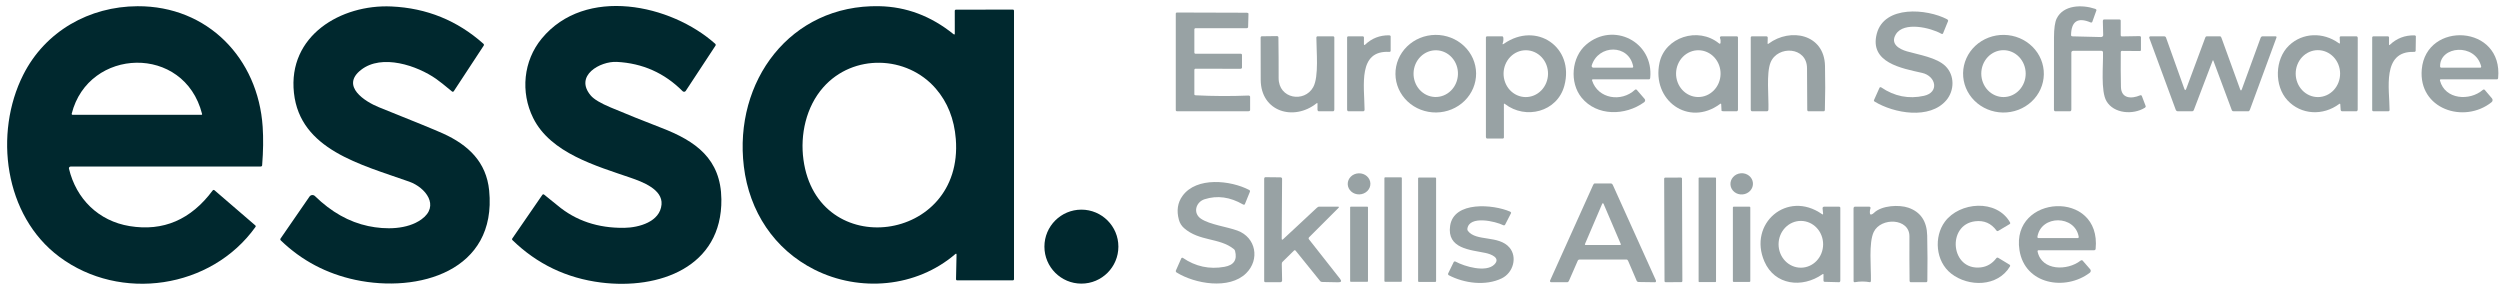 <?xml version="1.0" encoding="UTF-8"?> <svg xmlns="http://www.w3.org/2000/svg" width="311" height="36" viewBox="0 0 311 36" fill="none"> <path d="M8.578 20.974C9.474 24.751 12.265 27.497 16.126 28.127C20.305 28.811 23.749 27.333 26.458 23.693C26.47 23.676 26.486 23.662 26.504 23.651C26.521 23.64 26.541 23.632 26.561 23.629C26.581 23.626 26.601 23.627 26.62 23.632C26.64 23.637 26.657 23.646 26.672 23.659L31.758 28.037C31.786 28.061 31.804 28.093 31.809 28.129C31.814 28.164 31.805 28.2 31.784 28.228C26.279 35.935 14.973 37.594 7.393 31.956C0.494 26.823 -0.763 16.552 2.887 9.313C5.624 3.877 11.118 0.799 17.115 0.773C25.825 0.735 32.117 7.249 32.677 15.781C32.772 17.214 32.749 18.807 32.611 20.561C32.608 20.602 32.588 20.642 32.555 20.67C32.523 20.698 32.479 20.714 32.434 20.714H8.809C8.774 20.714 8.739 20.721 8.707 20.735C8.676 20.748 8.647 20.769 8.625 20.794C8.603 20.819 8.587 20.848 8.579 20.879C8.571 20.91 8.57 20.943 8.578 20.974ZM25.137 14.171C22.921 5.469 11.002 5.903 8.922 14.136C8.917 14.154 8.916 14.172 8.92 14.19C8.923 14.207 8.929 14.224 8.94 14.238C8.95 14.252 8.963 14.264 8.977 14.272C8.992 14.28 9.009 14.284 9.026 14.284H25.065C25.077 14.284 25.089 14.281 25.099 14.275C25.11 14.268 25.119 14.26 25.126 14.249C25.133 14.238 25.138 14.225 25.14 14.212C25.142 14.198 25.141 14.184 25.137 14.171Z" fill="#00282E"></path> <path d="M45.812 28.123C47.968 28.58 50.65 28.565 52.425 27.291C54.768 25.612 52.927 23.314 50.919 22.601C44.867 20.456 37.333 18.621 36.567 11.561C35.79 4.422 42.431 0.521 48.694 0.804C53.081 1.003 56.897 2.552 60.144 5.451C60.175 5.479 60.195 5.518 60.199 5.56C60.204 5.602 60.194 5.644 60.17 5.68L56.45 11.347C56.438 11.364 56.423 11.379 56.406 11.391C56.388 11.402 56.368 11.41 56.348 11.413C56.327 11.416 56.307 11.415 56.287 11.41C56.267 11.404 56.249 11.395 56.233 11.382C55.313 10.613 54.651 10.089 54.248 9.809C51.896 8.165 47.506 6.659 44.911 8.694C42.33 10.711 45.419 12.653 47.145 13.344C51.491 15.084 54.144 16.17 55.103 16.604C58.265 18.034 60.502 20.156 60.852 23.702C61.84 33.741 52.023 36.484 44.205 34.814C40.612 34.045 37.519 32.408 34.926 29.904C34.895 29.873 34.875 29.834 34.871 29.792C34.866 29.75 34.876 29.709 34.9 29.675L38.501 24.456C38.537 24.403 38.585 24.358 38.641 24.325C38.696 24.292 38.758 24.272 38.822 24.265C38.886 24.259 38.951 24.266 39.012 24.287C39.072 24.308 39.128 24.342 39.174 24.387C41.209 26.373 43.421 27.619 45.812 28.123Z" fill="#00282E"></path> <path d="M73.49 11.882C73.881 12.344 74.704 12.838 75.961 13.364C78.049 14.241 80.15 15.086 82.264 15.899C86.535 17.543 89.682 19.74 89.74 24.788C89.835 33.25 81.972 36.051 74.767 35.146C70.484 34.607 66.81 32.847 63.745 29.866C63.719 29.842 63.704 29.809 63.701 29.774C63.697 29.738 63.707 29.703 63.727 29.672L67.467 24.242C67.479 24.225 67.493 24.21 67.51 24.199C67.527 24.188 67.546 24.18 67.565 24.176C67.585 24.172 67.604 24.172 67.623 24.175C67.642 24.18 67.66 24.188 67.675 24.199C68.251 24.648 68.81 25.099 69.351 25.551C71.621 27.457 74.39 28.387 77.66 28.343C79.498 28.317 82.113 27.586 82.295 25.439C82.457 23.554 79.897 22.612 78.437 22.109C74.209 20.65 68.493 19.058 66.325 14.676C64.733 11.46 65.1 7.57 67.392 4.795C72.819 -1.773 83.466 0.53 88.974 5.449C89.006 5.478 89.027 5.518 89.032 5.561C89.038 5.605 89.027 5.649 89.003 5.686L85.307 11.307C85.287 11.338 85.26 11.364 85.228 11.383C85.196 11.402 85.16 11.414 85.123 11.418C85.086 11.421 85.049 11.417 85.013 11.404C84.978 11.391 84.946 11.371 84.919 11.344C82.66 9.078 79.93 7.864 76.729 7.7C74.669 7.596 71.406 9.414 73.49 11.882Z" fill="#00282E"></path> <path d="M118.993 31.695C118.994 31.549 118.943 31.52 118.839 31.609C113.99 35.77 106.956 36.377 101.314 33.539C96.315 31.022 93.211 26.303 92.535 20.713C91.251 10.124 98.312 0.55 109.38 0.77C112.739 0.837 115.811 1.992 118.597 4.235C118.716 4.329 118.776 4.307 118.776 4.168L118.773 1.35C118.773 1.311 118.788 1.274 118.815 1.246C118.842 1.219 118.879 1.203 118.917 1.203L126.015 1.194C126.049 1.194 126.081 1.211 126.105 1.24C126.129 1.269 126.142 1.309 126.142 1.35V34.73C126.142 34.768 126.127 34.805 126.1 34.832C126.073 34.859 126.036 34.874 125.998 34.874H119.062C119.044 34.874 119.027 34.871 119.01 34.863C118.994 34.856 118.979 34.845 118.967 34.832C118.954 34.818 118.945 34.803 118.938 34.785C118.932 34.767 118.929 34.749 118.929 34.73L118.993 31.695ZM102.416 10.861C100.262 13.298 99.528 16.78 99.948 19.855C101.673 32.577 119.912 30.247 118.903 17.294C118.708 14.805 117.876 12.712 116.406 11.015C112.831 6.885 106.141 6.645 102.416 10.861Z" fill="#00282E"></path> <path d="M134.526 35.282C137.067 35.282 139.127 33.222 139.127 30.681C139.127 28.14 137.067 26.08 134.526 26.08C131.985 26.08 129.925 28.14 129.925 30.681C129.925 33.222 131.985 35.282 134.526 35.282Z" fill="#00282E"></path> <path d="M263.964 4.531L266.125 4.493C266.152 4.493 266.179 4.495 266.204 4.501C266.229 4.507 266.252 4.515 266.272 4.526C266.291 4.536 266.306 4.549 266.317 4.564C266.328 4.578 266.333 4.593 266.334 4.609V6.236C266.334 6.266 266.321 6.294 266.3 6.316C266.278 6.337 266.249 6.349 266.218 6.349L263.961 6.331C263.943 6.331 263.926 6.334 263.909 6.342C263.893 6.349 263.878 6.361 263.865 6.375C263.852 6.389 263.842 6.406 263.835 6.425C263.829 6.444 263.825 6.464 263.825 6.484C263.81 7.927 263.816 9.368 263.845 10.805C263.874 12.276 265.149 12.322 266.227 11.86C266.248 11.851 266.27 11.846 266.292 11.845C266.315 11.845 266.337 11.848 266.357 11.856C266.378 11.863 266.396 11.874 266.412 11.889C266.427 11.904 266.439 11.921 266.446 11.941L266.92 13.192C266.933 13.226 266.929 13.267 266.908 13.307C266.887 13.348 266.852 13.384 266.807 13.412C265.354 14.307 262.964 14.149 262.045 12.582C261.311 11.331 261.655 8.117 261.614 6.516C261.613 6.464 261.593 6.415 261.559 6.379C261.525 6.343 261.479 6.323 261.432 6.323H257.892C257.834 6.323 257.779 6.346 257.739 6.387C257.698 6.428 257.675 6.484 257.675 6.542V13.623C257.675 13.68 257.66 13.735 257.633 13.776C257.606 13.816 257.569 13.839 257.531 13.839H255.652C255.615 13.839 255.58 13.817 255.553 13.779C255.527 13.741 255.511 13.689 255.511 13.634C255.501 10.638 255.503 7.649 255.516 4.667C255.52 3.538 255.632 2.75 255.852 2.303C256.687 0.6 259.005 0.557 260.623 1.095C260.651 1.104 260.678 1.116 260.703 1.131C260.727 1.145 260.748 1.161 260.764 1.177C260.781 1.194 260.792 1.211 260.798 1.228C260.804 1.244 260.805 1.26 260.799 1.274L260.282 2.716C260.275 2.734 260.264 2.75 260.25 2.764C260.236 2.778 260.218 2.789 260.199 2.796C260.179 2.803 260.158 2.806 260.137 2.805C260.115 2.804 260.094 2.799 260.074 2.791C258.479 2.115 257.666 2.643 257.638 4.375C257.637 4.413 257.656 4.45 257.69 4.477C257.724 4.505 257.771 4.521 257.82 4.522L261.36 4.609C261.397 4.609 261.433 4.604 261.467 4.592C261.501 4.581 261.532 4.564 261.558 4.542C261.584 4.52 261.605 4.494 261.618 4.465C261.632 4.436 261.638 4.406 261.637 4.375L261.594 2.641C261.593 2.613 261.596 2.585 261.602 2.558C261.608 2.532 261.617 2.508 261.629 2.488C261.641 2.468 261.655 2.452 261.671 2.441C261.687 2.43 261.704 2.424 261.721 2.424H263.672C263.71 2.424 263.747 2.439 263.774 2.466C263.801 2.493 263.816 2.53 263.816 2.568V4.375C263.816 4.416 263.832 4.456 263.86 4.485C263.887 4.514 263.925 4.531 263.964 4.531Z" fill="#98A2A4"></path> <path d="M233.191 12.632C233.159 12.611 233.134 12.584 233.121 12.554C233.107 12.525 233.105 12.495 233.116 12.47L233.807 10.926C233.815 10.907 233.827 10.891 233.843 10.877C233.859 10.864 233.878 10.854 233.898 10.848C233.919 10.843 233.94 10.842 233.961 10.845C233.982 10.849 234.003 10.857 234.021 10.869C235.668 11.988 237.44 12.339 239.338 11.921C241.28 11.496 240.838 9.458 239.11 9.068C236.593 8.499 232.526 7.805 233.471 4.193C234.408 0.621 239.72 1.089 242.202 2.389C242.254 2.417 242.298 2.455 242.324 2.498C242.349 2.541 242.355 2.585 242.341 2.621L241.711 4.161C241.704 4.177 241.693 4.19 241.679 4.201C241.664 4.212 241.646 4.219 241.626 4.222C241.605 4.225 241.583 4.225 241.561 4.22C241.539 4.215 241.517 4.207 241.497 4.196C240.185 3.453 236.847 2.641 235.847 4.262C235.122 5.438 236.214 6.1 237.231 6.392C238.688 6.814 240.922 7.146 242.02 8.23C243.19 9.383 243.13 11.276 242.13 12.461C240.072 14.903 235.616 14.108 233.191 12.632Z" fill="#98A2A4"></path> <path d="M148.578 8.71V11.744C148.578 11.771 148.593 11.798 148.62 11.819C148.647 11.839 148.684 11.852 148.723 11.854C150.915 11.966 153.107 11.976 155.297 11.886C155.325 11.884 155.353 11.887 155.38 11.894C155.406 11.901 155.43 11.912 155.45 11.925C155.47 11.939 155.486 11.956 155.497 11.974C155.508 11.993 155.514 12.013 155.514 12.033V13.695C155.514 13.733 155.491 13.77 155.451 13.797C155.41 13.824 155.355 13.839 155.297 13.839H146.411C146.372 13.839 146.336 13.824 146.308 13.797C146.281 13.77 146.266 13.733 146.266 13.695V1.701C146.266 1.682 146.27 1.663 146.277 1.645C146.285 1.628 146.295 1.612 146.309 1.598C146.322 1.585 146.338 1.574 146.356 1.567C146.373 1.56 146.392 1.557 146.411 1.557L155.081 1.583C155.111 1.583 155.141 1.587 155.169 1.593C155.197 1.599 155.223 1.608 155.244 1.619C155.266 1.63 155.283 1.643 155.295 1.657C155.306 1.671 155.312 1.686 155.312 1.701L155.266 3.363C155.264 3.402 155.244 3.439 155.209 3.466C155.175 3.493 155.129 3.508 155.081 3.508H148.723C148.684 3.508 148.648 3.523 148.62 3.55C148.593 3.577 148.578 3.614 148.578 3.652V6.542C148.578 6.58 148.593 6.617 148.62 6.644C148.648 6.671 148.684 6.687 148.723 6.687H154.358C154.396 6.687 154.433 6.702 154.46 6.729C154.487 6.756 154.503 6.793 154.503 6.831V8.421C154.503 8.439 154.497 8.457 154.487 8.474C154.476 8.491 154.46 8.507 154.44 8.52C154.419 8.533 154.395 8.543 154.369 8.55C154.343 8.556 154.314 8.56 154.286 8.559L148.705 8.548C148.672 8.548 148.639 8.565 148.615 8.595C148.592 8.626 148.578 8.667 148.578 8.71Z" fill="#98A2A4"></path> <path d="M169.834 5.545C170.653 4.767 171.636 4.382 172.785 4.392C172.813 4.392 172.84 4.395 172.866 4.402C172.892 4.408 172.916 4.417 172.936 4.429C172.956 4.441 172.971 4.455 172.982 4.471C172.993 4.486 172.998 4.502 172.998 4.519V6.325C172.998 6.343 172.994 6.361 172.985 6.378C172.977 6.394 172.964 6.409 172.949 6.421C172.934 6.433 172.916 6.442 172.896 6.448C172.876 6.454 172.855 6.457 172.834 6.455C168.895 6.236 169.721 10.62 169.753 13.64C169.753 13.666 169.749 13.692 169.742 13.716C169.734 13.741 169.723 13.762 169.709 13.781C169.695 13.8 169.678 13.814 169.66 13.824C169.642 13.834 169.622 13.839 169.603 13.839H167.724C167.686 13.839 167.649 13.817 167.622 13.776C167.595 13.735 167.58 13.68 167.58 13.623V4.664C167.58 4.625 167.595 4.589 167.622 4.562C167.649 4.534 167.686 4.519 167.724 4.519H169.53C169.569 4.519 169.606 4.534 169.633 4.562C169.66 4.589 169.675 4.625 169.675 4.664L169.672 5.456C169.67 5.619 169.724 5.649 169.834 5.545Z" fill="#98A2A4"></path> <path d="M183.628 9.114C183.641 10.394 183.125 11.627 182.194 12.542C181.263 13.457 179.992 13.979 178.661 13.992C177.331 14.006 176.049 13.511 175.099 12.616C174.149 11.721 173.607 10.499 173.594 9.219C173.581 7.939 174.096 6.706 175.028 5.791C175.959 4.876 177.23 4.354 178.56 4.34C179.891 4.326 181.172 4.822 182.122 5.717C183.073 6.612 183.614 7.834 183.628 9.114ZM178.517 12.066C179.249 12.089 179.961 11.805 180.496 11.277C181.031 10.748 181.345 10.018 181.369 9.247C181.394 8.477 181.126 7.728 180.625 7.167C180.124 6.606 179.432 6.278 178.699 6.255C177.967 6.232 177.255 6.516 176.72 7.044C176.185 7.573 175.871 8.303 175.846 9.074C175.822 9.845 176.09 10.593 176.591 11.154C177.091 11.715 177.784 12.043 178.517 12.066Z" fill="#98A2A4"></path> <path d="M187.084 12.973L187.087 17.091C187.087 17.129 187.072 17.166 187.045 17.193C187.018 17.22 186.981 17.235 186.943 17.235H184.992C184.954 17.235 184.917 17.212 184.89 17.172C184.863 17.131 184.847 17.076 184.847 17.018V4.664C184.847 4.625 184.863 4.589 184.89 4.562C184.917 4.534 184.954 4.519 184.992 4.519H186.87C186.904 4.519 186.936 4.534 186.962 4.56C186.987 4.587 187.004 4.624 187.009 4.664C187.042 4.912 187.018 5.152 186.937 5.383C186.889 5.526 186.938 5.546 187.084 5.444C191.136 2.621 195.887 5.88 194.607 10.658C193.728 13.929 189.789 14.92 187.22 12.938C187.13 12.868 187.084 12.88 187.084 12.973ZM189.769 12.076C190.502 12.086 191.21 11.79 191.736 11.25C192.262 10.711 192.564 9.975 192.575 9.202C192.58 8.82 192.514 8.44 192.38 8.084C192.246 7.729 192.047 7.405 191.794 7.131C191.541 6.857 191.239 6.638 190.905 6.487C190.572 6.336 190.213 6.256 189.85 6.251C189.117 6.24 188.409 6.537 187.883 7.076C187.357 7.616 187.055 8.352 187.044 9.125C187.039 9.507 187.105 9.887 187.239 10.242C187.373 10.598 187.572 10.922 187.825 11.196C188.078 11.47 188.38 11.689 188.714 11.84C189.047 11.991 189.406 12.071 189.769 12.076Z" fill="#98A2A4"></path> <path d="M198.058 10.025C198.797 12.308 201.711 12.738 203.387 11.172C203.403 11.157 203.422 11.145 203.442 11.137C203.463 11.129 203.484 11.126 203.506 11.127C203.528 11.127 203.549 11.133 203.568 11.142C203.587 11.151 203.604 11.164 203.618 11.181L204.592 12.308C204.617 12.336 204.635 12.37 204.646 12.407C204.656 12.444 204.658 12.483 204.653 12.522C204.647 12.561 204.632 12.599 204.611 12.633C204.59 12.667 204.561 12.697 204.528 12.721C202.173 14.423 198.641 14.47 196.748 12.146C195.228 10.282 195.483 7.117 197.324 5.548C200.693 2.667 205.745 5.184 205.285 9.713C205.28 9.755 205.264 9.793 205.239 9.822C205.214 9.85 205.182 9.865 205.15 9.866H198.141C198.126 9.866 198.11 9.87 198.097 9.879C198.084 9.887 198.072 9.9 198.064 9.916C198.056 9.931 198.051 9.949 198.05 9.968C198.049 9.987 198.051 10.007 198.058 10.025ZM203.167 8.265C202.63 5.456 198.823 5.511 198.008 8.152C197.999 8.183 197.997 8.216 198.003 8.248C198.009 8.28 198.022 8.31 198.042 8.336C198.062 8.362 198.088 8.383 198.118 8.398C198.148 8.413 198.18 8.421 198.214 8.421H203.054C203.072 8.421 203.089 8.416 203.105 8.408C203.12 8.4 203.134 8.388 203.145 8.373C203.156 8.358 203.163 8.34 203.167 8.322C203.171 8.303 203.171 8.284 203.167 8.265Z" fill="#98A2A4"></path> <path d="M213.976 12.932C210.042 15.845 205.436 12.452 206.444 7.802C207.129 4.632 211.23 3.282 213.837 5.392C213.949 5.483 214.015 5.457 214.036 5.314C214.063 5.112 214.041 4.919 213.97 4.736C213.96 4.712 213.957 4.686 213.959 4.661C213.962 4.635 213.97 4.61 213.984 4.589C213.997 4.568 214.016 4.55 214.038 4.538C214.059 4.526 214.084 4.519 214.109 4.519H216.059C216.098 4.519 216.134 4.535 216.161 4.562C216.189 4.589 216.204 4.625 216.204 4.664V13.623C216.204 13.68 216.189 13.735 216.161 13.776C216.134 13.817 216.098 13.839 216.059 13.839H214.398C214.335 13.839 214.275 13.833 214.23 13.82C214.186 13.808 214.16 13.791 214.158 13.773L214.117 12.975C214.113 12.879 214.066 12.865 213.976 12.932ZM211.225 12.07C211.588 12.076 211.95 12.007 212.288 11.866C212.626 11.725 212.934 11.515 213.196 11.249C213.457 10.983 213.666 10.665 213.811 10.314C213.955 9.964 214.033 9.586 214.039 9.204C214.045 8.822 213.979 8.442 213.846 8.087C213.712 7.732 213.513 7.408 213.26 7.134C213.008 6.86 212.706 6.64 212.372 6.489C212.039 6.337 211.68 6.256 211.316 6.251C210.953 6.245 210.592 6.315 210.253 6.456C209.915 6.597 209.607 6.806 209.345 7.072C209.084 7.338 208.875 7.656 208.731 8.007C208.586 8.358 208.508 8.735 208.502 9.117C208.496 9.499 208.562 9.879 208.696 10.234C208.829 10.589 209.028 10.913 209.281 11.188C209.534 11.462 209.835 11.681 210.169 11.832C210.503 11.984 210.861 12.065 211.225 12.07Z" fill="#98A2A4"></path> <path d="M220.021 5.424C222.729 3.418 226.94 4.239 227.03 8.187C227.072 10.007 227.067 11.83 227.015 13.654C227.014 13.703 227.002 13.75 226.979 13.785C226.957 13.819 226.928 13.839 226.897 13.839H224.946C224.913 13.839 224.881 13.819 224.858 13.784C224.835 13.748 224.822 13.699 224.822 13.649C224.802 11.924 224.793 10.208 224.793 8.499C224.796 5.785 221.125 5.626 220.256 7.776C219.712 9.12 220.045 12.059 219.993 13.634C219.99 13.69 219.971 13.743 219.938 13.782C219.905 13.821 219.861 13.843 219.816 13.842L217.938 13.839C217.899 13.839 217.863 13.817 217.836 13.776C217.809 13.735 217.793 13.68 217.793 13.623V4.664C217.793 4.625 217.809 4.589 217.836 4.562C217.863 4.534 217.899 4.519 217.938 4.519H219.741C219.763 4.519 219.785 4.524 219.806 4.532C219.826 4.54 219.844 4.552 219.86 4.568C219.875 4.583 219.887 4.601 219.895 4.621C219.903 4.641 219.907 4.663 219.906 4.684L219.889 5.383C219.885 5.48 219.929 5.493 220.021 5.424Z" fill="#98A2A4"></path> <path d="M254.253 9.248C254.243 9.882 254.103 10.508 253.841 11.09C253.58 11.672 253.202 12.198 252.728 12.639C252.255 13.08 251.696 13.427 251.082 13.661C250.469 13.894 249.814 14.008 249.155 13.998C247.823 13.977 246.553 13.448 245.626 12.528C244.698 11.607 244.188 10.371 244.208 9.09C244.218 8.456 244.358 7.83 244.62 7.249C244.881 6.667 245.26 6.14 245.733 5.699C246.206 5.258 246.766 4.911 247.379 4.678C247.992 4.445 248.647 4.33 249.306 4.341C250.638 4.362 251.908 4.89 252.835 5.811C253.763 6.731 254.273 7.968 254.253 9.248ZM249.249 12.074C249.612 12.072 249.97 11.995 250.305 11.846C250.639 11.698 250.943 11.482 251.198 11.209C251.453 10.937 251.655 10.615 251.792 10.26C251.929 9.906 251.998 9.526 251.996 9.143C251.992 8.37 251.697 7.63 251.176 7.086C250.655 6.541 249.951 6.238 249.218 6.242C248.855 6.244 248.497 6.321 248.162 6.469C247.828 6.618 247.524 6.834 247.269 7.106C247.014 7.378 246.812 7.701 246.675 8.055C246.538 8.41 246.469 8.789 246.471 9.172C246.475 9.946 246.77 10.686 247.291 11.23C247.812 11.774 248.516 12.078 249.249 12.074Z" fill="#98A2A4"></path> <path d="M291.089 5.331L291.057 4.664C291.056 4.645 291.059 4.627 291.066 4.609C291.072 4.592 291.082 4.576 291.096 4.562C291.109 4.549 291.125 4.538 291.143 4.531C291.16 4.523 291.18 4.519 291.199 4.519H293.147C293.188 4.519 293.228 4.54 293.257 4.578C293.286 4.615 293.303 4.666 293.303 4.719L293.297 13.623C293.297 13.68 293.282 13.735 293.254 13.776C293.226 13.817 293.189 13.839 293.15 13.839H291.343C291.302 13.84 291.261 13.82 291.23 13.784C291.199 13.749 291.18 13.701 291.176 13.649L291.133 12.99C291.125 12.89 291.079 12.871 290.994 12.935C288.979 14.435 286.248 14.299 284.558 12.473C282.908 10.689 282.965 7.363 284.76 5.652C286.451 4.04 289.005 3.982 290.922 5.355C291.039 5.439 291.095 5.432 291.089 5.331ZM288.367 12.077C288.73 12.074 289.088 11.996 289.423 11.847C289.757 11.698 290.06 11.481 290.315 11.208C290.569 10.935 290.77 10.612 290.907 10.257C291.043 9.902 291.112 9.522 291.109 9.138C291.107 8.755 291.033 8.376 290.891 8.023C290.75 7.67 290.544 7.349 290.286 7.08C290.027 6.811 289.721 6.598 289.385 6.454C289.049 6.309 288.689 6.236 288.326 6.239C287.963 6.241 287.605 6.319 287.27 6.468C286.936 6.618 286.633 6.835 286.379 7.107C286.124 7.38 285.923 7.703 285.786 8.059C285.65 8.414 285.581 8.794 285.584 9.177C285.586 9.56 285.661 9.939 285.802 10.293C285.943 10.646 286.149 10.966 286.407 11.235C286.666 11.505 286.972 11.717 287.308 11.862C287.644 12.006 288.004 12.079 288.367 12.077Z" fill="#98A2A4"></path> <path d="M297.317 5.557C298.151 4.769 299.157 4.382 300.334 4.398C300.361 4.398 300.387 4.402 300.411 4.408C300.435 4.414 300.457 4.423 300.476 4.434C300.494 4.446 300.509 4.459 300.519 4.474C300.529 4.488 300.534 4.504 300.534 4.519L300.508 6.326C300.507 6.343 300.501 6.361 300.491 6.377C300.481 6.394 300.466 6.408 300.448 6.42C300.43 6.432 300.408 6.442 300.385 6.448C300.361 6.454 300.336 6.456 300.311 6.456C296.256 6.317 297.265 11.123 297.262 13.683C297.262 13.704 297.259 13.724 297.252 13.743C297.245 13.762 297.234 13.779 297.222 13.794C297.209 13.808 297.193 13.82 297.177 13.828C297.16 13.835 297.142 13.839 297.123 13.839H295.245C295.207 13.839 295.17 13.824 295.143 13.797C295.116 13.77 295.1 13.733 295.1 13.695V4.664C295.1 4.625 295.116 4.589 295.143 4.562C295.17 4.535 295.207 4.519 295.245 4.519H297.051C297.09 4.519 297.126 4.535 297.153 4.562C297.18 4.589 297.196 4.625 297.196 4.664L297.19 5.528C297.19 5.628 297.232 5.638 297.317 5.557Z" fill="#98A2A4"></path> <path d="M303.533 10.025C304.166 12.406 307.241 12.591 308.866 11.181C308.883 11.165 308.904 11.153 308.925 11.145C308.947 11.136 308.97 11.132 308.992 11.132C309.014 11.132 309.035 11.136 309.054 11.145C309.073 11.153 309.089 11.165 309.102 11.181L310.001 12.239C310.03 12.272 310.052 12.312 310.064 12.354C310.077 12.397 310.081 12.442 310.076 12.487C310.071 12.531 310.057 12.575 310.035 12.615C310.012 12.655 309.982 12.69 309.946 12.718C306.533 15.441 300.831 13.571 301.268 8.626C301.802 2.574 311.423 3.048 310.767 9.718C310.763 9.759 310.748 9.796 310.723 9.824C310.698 9.851 310.667 9.866 310.634 9.866H303.626C303.61 9.866 303.594 9.87 303.581 9.879C303.567 9.888 303.555 9.9 303.546 9.915C303.537 9.931 303.531 9.949 303.529 9.968C303.527 9.986 303.528 10.006 303.533 10.025ZM308.657 8.262C307.918 5.311 303.496 5.71 303.548 8.268C303.549 8.309 303.565 8.348 303.593 8.376C303.621 8.405 303.659 8.421 303.698 8.421H308.539C308.558 8.421 308.576 8.416 308.593 8.408C308.61 8.399 308.625 8.387 308.636 8.371C308.648 8.356 308.656 8.338 308.659 8.319C308.663 8.3 308.662 8.281 308.657 8.262Z" fill="#98A2A4"></path> <path d="M163.765 12.863C160.944 15.1 156.852 13.9 156.832 9.935C156.82 7.213 156.817 5.46 156.823 4.675C156.824 4.633 156.838 4.592 156.864 4.562C156.889 4.532 156.923 4.515 156.959 4.514L158.858 4.49C158.904 4.49 158.948 4.506 158.981 4.534C159.014 4.562 159.033 4.601 159.034 4.641C159.057 6.336 159.067 8.029 159.063 9.718C159.06 12.302 162.268 12.811 163.363 10.843C164.094 9.525 163.753 6.279 163.756 4.678C163.756 4.636 163.771 4.596 163.797 4.566C163.823 4.536 163.858 4.519 163.895 4.519H165.846C165.884 4.519 165.921 4.535 165.948 4.562C165.975 4.589 165.99 4.626 165.99 4.664V13.623C165.99 13.68 165.975 13.736 165.948 13.776C165.921 13.817 165.884 13.84 165.846 13.84H164.04C164.001 13.84 163.964 13.817 163.937 13.776C163.91 13.736 163.895 13.68 163.895 13.623L163.898 12.903C163.898 12.807 163.854 12.793 163.765 12.863Z" fill="#98A2A4"></path> <path d="M278.674 11.114C278.743 11.307 278.816 11.297 278.893 11.085L281.217 4.719C281.238 4.661 281.272 4.61 281.312 4.574C281.353 4.539 281.4 4.519 281.445 4.519H283.107C283.123 4.52 283.139 4.524 283.153 4.534C283.166 4.543 283.178 4.556 283.186 4.571C283.194 4.587 283.199 4.606 283.2 4.625C283.201 4.644 283.198 4.663 283.191 4.681L279.89 13.646C279.869 13.702 279.841 13.751 279.808 13.786C279.776 13.821 279.742 13.84 279.711 13.839H277.833C277.79 13.84 277.748 13.825 277.712 13.799C277.676 13.772 277.647 13.733 277.63 13.689L275.353 7.574C275.317 7.474 275.28 7.473 275.243 7.571L272.914 13.681C272.896 13.728 272.867 13.769 272.829 13.798C272.791 13.827 272.747 13.843 272.703 13.842L270.897 13.839C270.848 13.839 270.798 13.82 270.755 13.785C270.712 13.75 270.678 13.7 270.657 13.643L267.374 4.73C267.365 4.706 267.362 4.681 267.364 4.655C267.367 4.63 267.374 4.606 267.387 4.586C267.399 4.565 267.416 4.548 267.436 4.537C267.456 4.525 267.478 4.519 267.501 4.519L269.235 4.522C269.282 4.522 269.328 4.536 269.366 4.561C269.405 4.586 269.433 4.622 269.449 4.664L271.729 11.045C271.808 11.264 271.891 11.257 271.978 11.022L274.347 4.646C274.361 4.609 274.384 4.577 274.413 4.555C274.442 4.532 274.475 4.52 274.509 4.519H276.171C276.203 4.519 276.237 4.536 276.268 4.566C276.299 4.597 276.326 4.64 276.344 4.69L278.674 11.114Z" fill="#98A2A4"></path> <path d="M169.103 24.183C169.882 24.161 170.497 23.556 170.477 22.832C170.456 22.108 169.809 21.538 169.03 21.56C168.252 21.581 167.637 22.186 167.657 22.911C167.677 23.635 168.325 24.205 169.103 24.183Z" fill="#98A2A4"></path> <path d="M216.781 24.187C217.552 24.121 218.127 23.478 218.064 22.752C218.002 22.025 217.326 21.489 216.555 21.555C215.784 21.621 215.209 22.264 215.271 22.991C215.334 23.718 216.009 24.253 216.781 24.187Z" fill="#98A2A4"></path> <path d="M159.446 29.686C159.446 29.842 159.509 29.861 159.634 29.744L163.787 25.877C163.841 25.826 163.894 25.784 163.942 25.755C163.989 25.725 164.028 25.709 164.056 25.709H166.44C166.59 25.709 166.603 25.771 166.477 25.894L162.862 29.504C162.825 29.541 162.801 29.587 162.795 29.635C162.789 29.682 162.8 29.727 162.827 29.761L166.706 34.691C166.935 34.982 166.847 35.124 166.443 35.116L164.486 35.076C164.433 35.075 164.384 35.066 164.343 35.05C164.301 35.035 164.268 35.013 164.246 34.986L161.18 31.189C161.167 31.173 161.152 31.159 161.134 31.149C161.117 31.139 161.098 31.133 161.079 31.131C161.061 31.128 161.042 31.13 161.025 31.135C161.008 31.141 160.993 31.15 160.981 31.163L159.521 32.596C159.5 32.617 159.483 32.653 159.471 32.699C159.459 32.746 159.454 32.801 159.455 32.862L159.495 34.888C159.496 34.916 159.49 34.944 159.48 34.971C159.47 34.997 159.455 35.021 159.435 35.041C159.416 35.061 159.393 35.077 159.367 35.088C159.342 35.099 159.315 35.105 159.287 35.105H157.409C157.37 35.105 157.334 35.089 157.306 35.062C157.279 35.035 157.264 34.998 157.264 34.96V22.244C157.264 22.217 157.268 22.191 157.275 22.166C157.283 22.141 157.293 22.119 157.307 22.1C157.32 22.081 157.336 22.066 157.354 22.056C157.371 22.046 157.39 22.041 157.409 22.042L159.307 22.062C159.357 22.063 159.404 22.082 159.438 22.116C159.473 22.15 159.492 22.196 159.492 22.244L159.446 29.686Z" fill="#98A2A4"></path> <path d="M174.298 22.059H172.309C172.26 22.059 172.22 22.099 172.22 22.149V34.963C172.22 35.012 172.26 35.053 172.309 35.053H174.298C174.347 35.053 174.387 35.012 174.387 34.963V22.149C174.387 22.099 174.347 22.059 174.298 22.059Z" fill="#98A2A4"></path> <path d="M178.552 22.085H176.511C176.457 22.085 176.413 22.129 176.413 22.183V34.974C176.413 35.029 176.457 35.073 176.511 35.073H178.552C178.606 35.073 178.65 35.029 178.65 34.974V22.183C178.65 22.129 178.606 22.085 178.552 22.085Z" fill="#98A2A4"></path> <path d="M209.105 22.088L207.157 22.095C207.082 22.095 207.022 22.156 207.022 22.231L207.066 34.97C207.067 35.045 207.128 35.105 207.203 35.105L209.15 35.098C209.225 35.098 209.286 35.037 209.286 34.962L209.241 22.223C209.241 22.148 209.18 22.087 209.105 22.088Z" fill="#98A2A4"></path> <path d="M213.396 22.085H211.385C211.342 22.085 211.307 22.12 211.307 22.163V35.012C211.307 35.055 211.342 35.09 211.385 35.09H213.396C213.439 35.09 213.474 35.055 213.474 35.012V22.163C213.474 22.12 213.439 22.085 213.396 22.085Z" fill="#98A2A4"></path> <path d="M147.3 28.38C146.984 28.102 146.77 27.76 146.658 27.354C146.344 26.211 146.491 25.218 147.1 24.374C148.843 21.958 153.097 22.426 155.4 23.631C155.441 23.652 155.472 23.686 155.488 23.728C155.504 23.77 155.504 23.816 155.487 23.857L154.86 25.403C154.853 25.419 154.841 25.433 154.826 25.443C154.81 25.454 154.791 25.46 154.769 25.463C154.747 25.466 154.723 25.465 154.699 25.459C154.675 25.454 154.651 25.444 154.629 25.432C153.014 24.499 151.421 24.284 149.848 24.785C148.762 25.131 148.36 26.51 149.403 27.212C150.49 27.946 152.62 28.203 153.935 28.686C156.256 29.536 156.741 32.298 155.022 33.992C152.915 36.067 148.643 35.304 146.378 33.902C146.333 33.874 146.298 33.834 146.28 33.789C146.262 33.745 146.262 33.699 146.279 33.66L146.947 32.148C146.955 32.129 146.968 32.112 146.983 32.098C146.999 32.084 147.017 32.073 147.036 32.067C147.056 32.061 147.076 32.059 147.096 32.061C147.116 32.064 147.135 32.071 147.152 32.082C148.726 33.157 150.449 33.528 152.319 33.194C153.495 32.984 153.935 32.324 153.64 31.212C153.616 31.122 153.562 31.042 153.487 30.983C151.701 29.547 149.213 30.053 147.3 28.38Z" fill="#98A2A4"></path> <path d="M202.348 32.287H196.496C196.448 32.287 196.401 32.3 196.362 32.325C196.322 32.351 196.291 32.386 196.273 32.429L195.175 34.94C195.154 34.989 195.123 35.031 195.088 35.06C195.053 35.089 195.015 35.105 194.978 35.105H192.955C192.932 35.104 192.909 35.098 192.889 35.087C192.868 35.075 192.851 35.059 192.838 35.039C192.826 35.02 192.818 34.997 192.816 34.974C192.815 34.95 192.819 34.927 192.828 34.905L198.195 22.993C198.218 22.943 198.247 22.899 198.279 22.869C198.311 22.838 198.344 22.822 198.374 22.822H200.397C200.442 22.822 200.49 22.84 200.533 22.875C200.576 22.91 200.613 22.96 200.64 23.019L205.989 34.865C206.002 34.892 206.009 34.921 206.01 34.95C206.011 34.979 206.007 35.007 205.997 35.032C205.987 35.056 205.971 35.076 205.952 35.09C205.933 35.104 205.911 35.111 205.888 35.111L203.865 35.082C203.806 35.081 203.75 35.066 203.704 35.041C203.657 35.015 203.623 34.979 203.605 34.937L202.539 32.452C202.518 32.403 202.489 32.361 202.455 32.332C202.421 32.303 202.384 32.287 202.348 32.287ZM197.169 30.359C197.163 30.372 197.161 30.387 197.162 30.401C197.163 30.415 197.168 30.429 197.176 30.441C197.183 30.453 197.194 30.463 197.206 30.47C197.219 30.477 197.233 30.48 197.247 30.481H201.547C201.562 30.48 201.576 30.477 201.588 30.47C201.601 30.463 201.611 30.453 201.619 30.441C201.627 30.429 201.631 30.415 201.632 30.401C201.633 30.387 201.631 30.372 201.625 30.359L199.478 25.342C199.472 25.326 199.461 25.312 199.446 25.302C199.432 25.292 199.415 25.287 199.397 25.287C199.38 25.287 199.363 25.292 199.348 25.302C199.334 25.312 199.323 25.326 199.316 25.342L197.169 30.359Z" fill="#98A2A4"></path> <path d="M184.803 31.469C182.918 31.076 179.974 30.943 180.396 28.088C180.855 24.975 185.794 25.426 187.837 26.319C187.862 26.33 187.885 26.343 187.905 26.359C187.926 26.375 187.943 26.392 187.956 26.41C187.969 26.427 187.977 26.445 187.981 26.463C187.984 26.48 187.983 26.496 187.976 26.51L187.236 27.949C187.216 27.988 187.18 28.016 187.136 28.028C187.091 28.04 187.042 28.035 186.999 28.012C186.066 27.541 182.765 26.747 182.54 28.466C182.534 28.511 182.536 28.557 182.548 28.602C182.56 28.647 182.581 28.689 182.609 28.726C183.632 30.076 186.45 29.223 187.788 30.807C188.776 31.978 188.262 33.928 186.808 34.631C184.811 35.599 182.144 35.243 180.228 34.238C180.189 34.216 180.159 34.18 180.146 34.137C180.132 34.094 180.136 34.047 180.156 34.006L180.841 32.599C180.85 32.58 180.863 32.564 180.88 32.551C180.897 32.539 180.918 32.53 180.94 32.525C180.962 32.52 180.986 32.519 181.011 32.523C181.035 32.527 181.058 32.535 181.08 32.547C182.19 33.157 184.866 33.937 185.895 32.905C186.73 32.07 185.453 31.605 184.803 31.469Z" fill="#98A2A4"></path> <path d="M226.705 34.122C224.185 35.882 220.774 35.48 219.494 32.535C217.437 27.819 222.332 23.597 226.656 26.637C226.76 26.71 226.805 26.684 226.791 26.559L226.728 25.909C226.725 25.884 226.728 25.859 226.737 25.835C226.745 25.811 226.758 25.789 226.776 25.771C226.793 25.752 226.814 25.738 226.838 25.727C226.861 25.717 226.887 25.712 226.913 25.712H228.791C228.83 25.712 228.866 25.727 228.893 25.754C228.921 25.782 228.936 25.818 228.936 25.857V34.888C228.936 34.917 228.932 34.946 228.925 34.973C228.917 34.999 228.907 35.024 228.893 35.044C228.88 35.065 228.864 35.081 228.846 35.092C228.829 35.103 228.81 35.108 228.791 35.107L226.965 35.058C226.932 35.057 226.9 35.039 226.877 35.007C226.853 34.975 226.84 34.932 226.841 34.888L226.843 34.168C226.843 34.072 226.797 34.056 226.705 34.122ZM224.016 33.301C224.751 33.304 225.457 33 225.978 32.456C226.5 31.912 226.795 31.172 226.797 30.401C226.8 29.629 226.51 28.888 225.993 28.34C225.475 27.792 224.771 27.483 224.036 27.481C223.301 27.478 222.595 27.782 222.073 28.326C221.552 28.87 221.257 29.61 221.254 30.381C221.252 31.153 221.541 31.894 222.059 32.442C222.577 32.989 223.281 33.299 224.016 33.301Z" fill="#98A2A4"></path> <path d="M232.779 26.686C232.901 26.655 233.008 26.594 233.1 26.501C234.077 25.53 236.279 25.449 237.403 25.839C238.924 26.367 239.704 27.523 239.744 29.307C239.787 31.184 239.792 33.061 239.762 34.94C239.761 34.984 239.747 35.025 239.722 35.056C239.697 35.087 239.663 35.104 239.629 35.105H237.678C237.645 35.104 237.613 35.084 237.589 35.049C237.565 35.014 237.552 34.967 237.551 34.917C237.53 33.069 237.524 31.23 237.533 29.4C237.545 27.119 233.982 27.01 233.094 28.856C232.444 30.203 232.777 33.249 232.742 34.92C232.742 34.945 232.738 34.971 232.731 34.995C232.725 35.018 232.716 35.04 232.704 35.057C232.693 35.075 232.679 35.088 232.665 35.096C232.65 35.104 232.635 35.107 232.621 35.105C231.994 34.993 231.368 34.993 230.742 35.105C230.723 35.108 230.703 35.107 230.685 35.102C230.666 35.098 230.648 35.089 230.634 35.077C230.619 35.065 230.607 35.049 230.599 35.032C230.59 35.015 230.586 34.996 230.586 34.977L230.58 25.929C230.58 25.871 230.598 25.816 230.628 25.776C230.659 25.735 230.701 25.712 230.745 25.712H232.548C232.572 25.712 232.596 25.718 232.617 25.73C232.638 25.741 232.657 25.758 232.67 25.779C232.684 25.8 232.692 25.824 232.695 25.85C232.698 25.875 232.695 25.901 232.687 25.926C232.612 26.136 232.592 26.354 232.626 26.579C232.629 26.597 232.636 26.614 232.645 26.629C232.654 26.644 232.667 26.657 232.681 26.667C232.695 26.677 232.712 26.684 232.729 26.687C232.745 26.691 232.763 26.69 232.779 26.686Z" fill="#98A2A4"></path> <path d="M242.724 34.032C240.762 32.495 240.568 29.437 241.941 27.582C243.767 25.111 248.377 24.732 250.044 27.66C250.066 27.699 250.075 27.742 250.07 27.781C250.066 27.82 250.047 27.851 250.018 27.868L248.567 28.729C248.536 28.748 248.498 28.755 248.462 28.747C248.425 28.739 248.391 28.717 248.368 28.686C247.705 27.775 246.816 27.388 245.701 27.527C242.152 27.96 242.637 33.694 246.409 33.264C247.189 33.173 247.837 32.788 248.354 32.108C248.378 32.075 248.416 32.054 248.459 32.048C248.501 32.042 248.546 32.052 248.585 32.076L249.978 32.92C249.997 32.931 250.014 32.946 250.027 32.963C250.041 32.98 250.051 32.999 250.058 33.019C250.064 33.039 250.066 33.06 250.064 33.08C250.061 33.1 250.055 33.12 250.044 33.136C248.515 35.712 244.877 35.72 242.724 34.032Z" fill="#98A2A4"></path> <path d="M253.475 31.293C253.995 33.726 257.217 33.686 258.812 32.429C258.857 32.394 258.909 32.373 258.959 32.371C259.008 32.369 259.051 32.386 259.078 32.417L260.023 33.501C260.049 33.531 260.069 33.566 260.08 33.604C260.091 33.643 260.094 33.684 260.088 33.724C260.082 33.765 260.068 33.805 260.047 33.841C260.025 33.877 259.996 33.909 259.963 33.934C256.946 36.223 251.885 35.411 251.22 31.108C250.148 24.195 261.431 23.51 260.697 30.963C260.692 31.01 260.67 31.052 260.635 31.083C260.6 31.114 260.555 31.131 260.509 31.131H253.573C253.557 31.131 253.541 31.135 253.527 31.144C253.513 31.152 253.501 31.165 253.492 31.18C253.482 31.195 253.476 31.214 253.473 31.233C253.47 31.253 253.471 31.273 253.475 31.293ZM258.593 29.46C258.133 26.738 253.914 26.703 253.454 29.455C253.451 29.474 253.451 29.495 253.456 29.514C253.46 29.533 253.468 29.551 253.48 29.566C253.491 29.581 253.505 29.593 253.521 29.602C253.537 29.61 253.555 29.614 253.573 29.614H258.486C258.502 29.614 258.518 29.609 258.533 29.601C258.547 29.593 258.56 29.582 258.57 29.567C258.58 29.553 258.587 29.535 258.591 29.517C258.595 29.499 258.596 29.479 258.593 29.46Z" fill="#98A2A4"></path> <path d="M170.099 25.712H168.035C167.992 25.712 167.957 25.747 167.957 25.79V34.975C167.957 35.018 167.992 35.053 168.035 35.053H170.099C170.142 35.053 170.177 35.018 170.177 34.975V25.79C170.177 25.747 170.142 25.712 170.099 25.712Z" fill="#98A2A4"></path> <path d="M217.642 25.712H215.665C215.612 25.712 215.57 25.755 215.57 25.808V34.975C215.57 35.027 215.612 35.07 215.665 35.07H217.642C217.694 35.07 217.737 35.027 217.737 34.975V25.808C217.737 25.755 217.694 25.712 217.642 25.712Z" fill="#98A2A4"></path> </svg> 